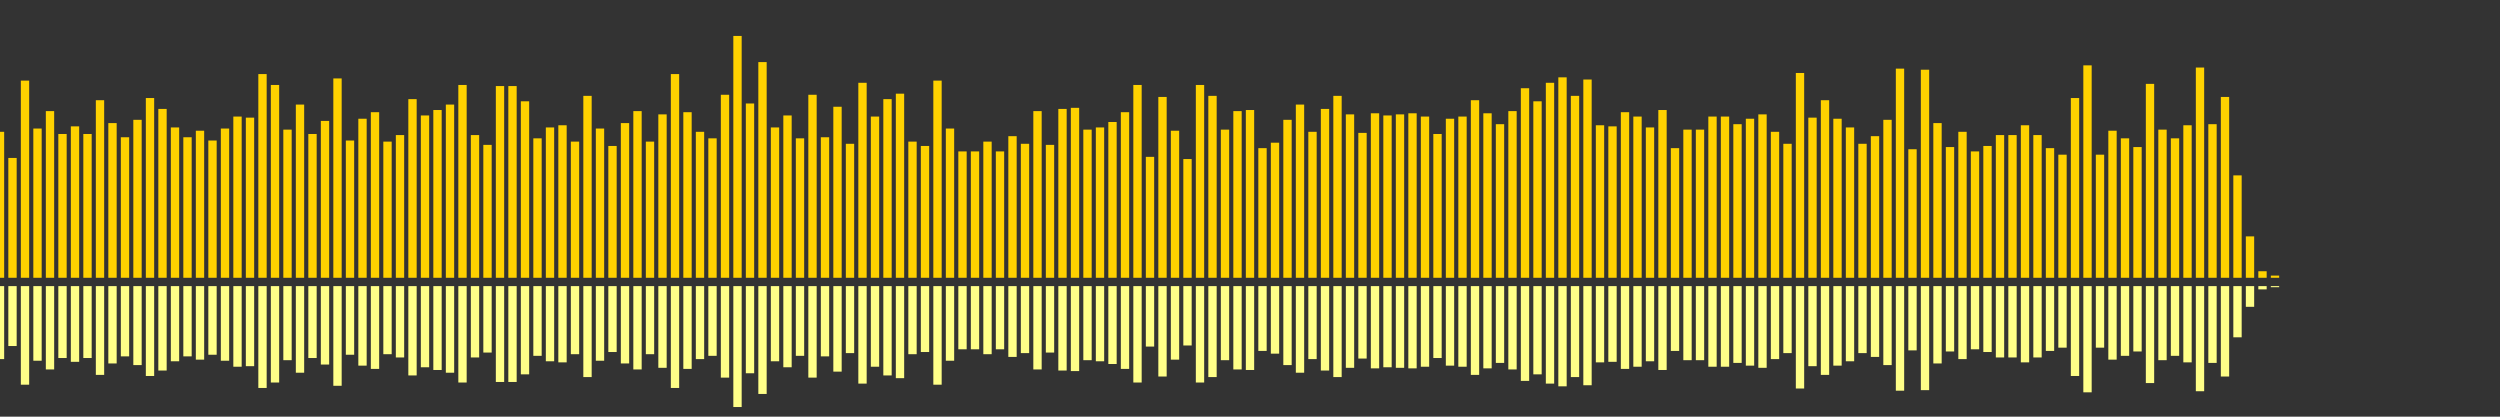 <?xml version="1.0" encoding="UTF-8"?>
<svg version="1.1" width="600" height="100" xmlns="http://www.w3.org/2000/svg">
  <rect width="100%" height="100%" fill="#333333" stroke="none"/>
  <line x1="0" y1="66.667" x2="0" y2="31.634" stroke="#ffd200" stroke-width="2"/>
  <line x1="0" y1="68.667" x2="0" y2="86.183" stroke="#ff8" stroke-width="2"/>
  <line x1="3" y1="66.667" x2="3" y2="37.908" stroke="#ffd200" stroke-width="2"/>
  <line x1="3" y1="68.667" x2="3" y2="83.046" stroke="#ff8" stroke-width="2"/>
  <line x1="6" y1="66.667" x2="6" y2="19.346" stroke="#ffd200" stroke-width="2"/>
  <line x1="6" y1="68.667" x2="6" y2="92.327" stroke="#ff8" stroke-width="2"/>
  <line x1="9" y1="66.667" x2="9" y2="30.85" stroke="#ffd200" stroke-width="2"/>
  <line x1="9" y1="68.667" x2="9" y2="86.575" stroke="#ff8" stroke-width="2"/>
  <line x1="12" y1="66.667" x2="12" y2="26.667" stroke="#ffd200" stroke-width="2"/>
  <line x1="12" y1="68.667" x2="12" y2="88.667" stroke="#ff8" stroke-width="2"/>
  <line x1="15" y1="66.667" x2="15" y2="32.157" stroke="#ffd200" stroke-width="2"/>
  <line x1="15" y1="68.667" x2="15" y2="85.922" stroke="#ff8" stroke-width="2"/>
  <line x1="18" y1="66.667" x2="18" y2="30.327" stroke="#ffd200" stroke-width="2"/>
  <line x1="18" y1="68.667" x2="18" y2="86.837" stroke="#ff8" stroke-width="2"/>
  <line x1="21" y1="66.667" x2="21" y2="32.157" stroke="#ffd200" stroke-width="2"/>
  <line x1="21" y1="68.667" x2="21" y2="85.922" stroke="#ff8" stroke-width="2"/>
  <line x1="24" y1="66.667" x2="24" y2="24.052" stroke="#ffd200" stroke-width="2"/>
  <line x1="24" y1="68.667" x2="24" y2="89.974" stroke="#ff8" stroke-width="2"/>
  <line x1="27" y1="66.667" x2="27" y2="29.542" stroke="#ffd200" stroke-width="2"/>
  <line x1="27" y1="68.667" x2="27" y2="87.229" stroke="#ff8" stroke-width="2"/>
  <line x1="30" y1="66.667" x2="30" y2="32.941" stroke="#ffd200" stroke-width="2"/>
  <line x1="30" y1="68.667" x2="30" y2="85.529" stroke="#ff8" stroke-width="2"/>
  <line x1="33" y1="66.667" x2="33" y2="28.758" stroke="#ffd200" stroke-width="2"/>
  <line x1="33" y1="68.667" x2="33" y2="87.621" stroke="#ff8" stroke-width="2"/>
  <line x1="36" y1="66.667" x2="36" y2="23.529" stroke="#ffd200" stroke-width="2"/>
  <line x1="36" y1="68.667" x2="36" y2="90.235" stroke="#ff8" stroke-width="2"/>
  <line x1="39" y1="66.667" x2="39" y2="26.144" stroke="#ffd200" stroke-width="2"/>
  <line x1="39" y1="68.667" x2="39" y2="88.928" stroke="#ff8" stroke-width="2"/>
  <line x1="42" y1="66.667" x2="42" y2="30.588" stroke="#ffd200" stroke-width="2"/>
  <line x1="42" y1="68.667" x2="42" y2="86.706" stroke="#ff8" stroke-width="2"/>
  <line x1="45" y1="66.667" x2="45" y2="32.941" stroke="#ffd200" stroke-width="2"/>
  <line x1="45" y1="68.667" x2="45" y2="85.529" stroke="#ff8" stroke-width="2"/>
  <line x1="48" y1="66.667" x2="48" y2="31.373" stroke="#ffd200" stroke-width="2"/>
  <line x1="48" y1="68.667" x2="48" y2="86.314" stroke="#ff8" stroke-width="2"/>
  <line x1="51" y1="66.667" x2="51" y2="33.725" stroke="#ffd200" stroke-width="2"/>
  <line x1="51" y1="68.667" x2="51" y2="85.137" stroke="#ff8" stroke-width="2"/>
  <line x1="54" y1="66.667" x2="54" y2="30.85" stroke="#ffd200" stroke-width="2"/>
  <line x1="54" y1="68.667" x2="54" y2="86.575" stroke="#ff8" stroke-width="2"/>
  <line x1="57" y1="66.667" x2="57" y2="27.974" stroke="#ffd200" stroke-width="2"/>
  <line x1="57" y1="68.667" x2="57" y2="88.013" stroke="#ff8" stroke-width="2"/>
  <line x1="60" y1="66.667" x2="60" y2="28.235" stroke="#ffd200" stroke-width="2"/>
  <line x1="60" y1="68.667" x2="60" y2="87.882" stroke="#ff8" stroke-width="2"/>
  <line x1="63" y1="66.667" x2="63" y2="17.778" stroke="#ffd200" stroke-width="2"/>
  <line x1="63" y1="68.667" x2="63" y2="93.111" stroke="#ff8" stroke-width="2"/>
  <line x1="66" y1="66.667" x2="66" y2="20.392" stroke="#ffd200" stroke-width="2"/>
  <line x1="66" y1="68.667" x2="66" y2="91.804" stroke="#ff8" stroke-width="2"/>
  <line x1="69" y1="66.667" x2="69" y2="31.111" stroke="#ffd200" stroke-width="2"/>
  <line x1="69" y1="68.667" x2="69" y2="86.444" stroke="#ff8" stroke-width="2"/>
  <line x1="72" y1="66.667" x2="72" y2="25.098" stroke="#ffd200" stroke-width="2"/>
  <line x1="72" y1="68.667" x2="72" y2="89.451" stroke="#ff8" stroke-width="2"/>
  <line x1="75" y1="66.667" x2="75" y2="32.157" stroke="#ffd200" stroke-width="2"/>
  <line x1="75" y1="68.667" x2="75" y2="85.922" stroke="#ff8" stroke-width="2"/>
  <line x1="78" y1="66.667" x2="78" y2="29.02" stroke="#ffd200" stroke-width="2"/>
  <line x1="78" y1="68.667" x2="78" y2="87.49" stroke="#ff8" stroke-width="2"/>
  <line x1="81" y1="66.667" x2="81" y2="18.824" stroke="#ffd200" stroke-width="2"/>
  <line x1="81" y1="68.667" x2="81" y2="92.588" stroke="#ff8" stroke-width="2"/>
  <line x1="84" y1="66.667" x2="84" y2="33.725" stroke="#ffd200" stroke-width="2"/>
  <line x1="84" y1="68.667" x2="84" y2="85.137" stroke="#ff8" stroke-width="2"/>
  <line x1="87" y1="66.667" x2="87" y2="28.497" stroke="#ffd200" stroke-width="2"/>
  <line x1="87" y1="68.667" x2="87" y2="87.752" stroke="#ff8" stroke-width="2"/>
  <line x1="90" y1="66.667" x2="90" y2="26.928" stroke="#ffd200" stroke-width="2"/>
  <line x1="90" y1="68.667" x2="90" y2="88.536" stroke="#ff8" stroke-width="2"/>
  <line x1="93" y1="66.667" x2="93" y2="33.987" stroke="#ffd200" stroke-width="2"/>
  <line x1="93" y1="68.667" x2="93" y2="85.007" stroke="#ff8" stroke-width="2"/>
  <line x1="96" y1="66.667" x2="96" y2="32.418" stroke="#ffd200" stroke-width="2"/>
  <line x1="96" y1="68.667" x2="96" y2="85.791" stroke="#ff8" stroke-width="2"/>
  <line x1="99" y1="66.667" x2="99" y2="23.791" stroke="#ffd200" stroke-width="2"/>
  <line x1="99" y1="68.667" x2="99" y2="90.105" stroke="#ff8" stroke-width="2"/>
  <line x1="102" y1="66.667" x2="102" y2="27.712" stroke="#ffd200" stroke-width="2"/>
  <line x1="102" y1="68.667" x2="102" y2="88.144" stroke="#ff8" stroke-width="2"/>
  <line x1="105" y1="66.667" x2="105" y2="26.405" stroke="#ffd200" stroke-width="2"/>
  <line x1="105" y1="68.667" x2="105" y2="88.797" stroke="#ff8" stroke-width="2"/>
  <line x1="108" y1="66.667" x2="108" y2="25.098" stroke="#ffd200" stroke-width="2"/>
  <line x1="108" y1="68.667" x2="108" y2="89.451" stroke="#ff8" stroke-width="2"/>
  <line x1="111" y1="66.667" x2="111" y2="20.392" stroke="#ffd200" stroke-width="2"/>
  <line x1="111" y1="68.667" x2="111" y2="91.804" stroke="#ff8" stroke-width="2"/>
  <line x1="114" y1="66.667" x2="114" y2="32.418" stroke="#ffd200" stroke-width="2"/>
  <line x1="114" y1="68.667" x2="114" y2="85.791" stroke="#ff8" stroke-width="2"/>
  <line x1="117" y1="66.667" x2="117" y2="34.771" stroke="#ffd200" stroke-width="2"/>
  <line x1="117" y1="68.667" x2="117" y2="84.614" stroke="#ff8" stroke-width="2"/>
  <line x1="120" y1="66.667" x2="120" y2="20.654" stroke="#ffd200" stroke-width="2"/>
  <line x1="120" y1="68.667" x2="120" y2="91.673" stroke="#ff8" stroke-width="2"/>
  <line x1="123" y1="66.667" x2="123" y2="20.654" stroke="#ffd200" stroke-width="2"/>
  <line x1="123" y1="68.667" x2="123" y2="91.673" stroke="#ff8" stroke-width="2"/>
  <line x1="126" y1="66.667" x2="126" y2="24.314" stroke="#ffd200" stroke-width="2"/>
  <line x1="126" y1="68.667" x2="126" y2="89.843" stroke="#ff8" stroke-width="2"/>
  <line x1="129" y1="66.667" x2="129" y2="33.203" stroke="#ffd200" stroke-width="2"/>
  <line x1="129" y1="68.667" x2="129" y2="85.399" stroke="#ff8" stroke-width="2"/>
  <line x1="132" y1="66.667" x2="132" y2="30.588" stroke="#ffd200" stroke-width="2"/>
  <line x1="132" y1="68.667" x2="132" y2="86.706" stroke="#ff8" stroke-width="2"/>
  <line x1="135" y1="66.667" x2="135" y2="30.065" stroke="#ffd200" stroke-width="2"/>
  <line x1="135" y1="68.667" x2="135" y2="86.967" stroke="#ff8" stroke-width="2"/>
  <line x1="138" y1="66.667" x2="138" y2="33.987" stroke="#ffd200" stroke-width="2"/>
  <line x1="138" y1="68.667" x2="138" y2="85.007" stroke="#ff8" stroke-width="2"/>
  <line x1="141" y1="66.667" x2="141" y2="23.007" stroke="#ffd200" stroke-width="2"/>
  <line x1="141" y1="68.667" x2="141" y2="90.497" stroke="#ff8" stroke-width="2"/>
  <line x1="144" y1="66.667" x2="144" y2="30.85" stroke="#ffd200" stroke-width="2"/>
  <line x1="144" y1="68.667" x2="144" y2="86.575" stroke="#ff8" stroke-width="2"/>
  <line x1="147" y1="66.667" x2="147" y2="35.033" stroke="#ffd200" stroke-width="2"/>
  <line x1="147" y1="68.667" x2="147" y2="84.484" stroke="#ff8" stroke-width="2"/>
  <line x1="150" y1="66.667" x2="150" y2="29.542" stroke="#ffd200" stroke-width="2"/>
  <line x1="150" y1="68.667" x2="150" y2="87.229" stroke="#ff8" stroke-width="2"/>
  <line x1="153" y1="66.667" x2="153" y2="26.667" stroke="#ffd200" stroke-width="2"/>
  <line x1="153" y1="68.667" x2="153" y2="88.667" stroke="#ff8" stroke-width="2"/>
  <line x1="156" y1="66.667" x2="156" y2="33.987" stroke="#ffd200" stroke-width="2"/>
  <line x1="156" y1="68.667" x2="156" y2="85.007" stroke="#ff8" stroke-width="2"/>
  <line x1="159" y1="66.667" x2="159" y2="27.451" stroke="#ffd200" stroke-width="2"/>
  <line x1="159" y1="68.667" x2="159" y2="88.275" stroke="#ff8" stroke-width="2"/>
  <line x1="162" y1="66.667" x2="162" y2="17.778" stroke="#ffd200" stroke-width="2"/>
  <line x1="162" y1="68.667" x2="162" y2="93.111" stroke="#ff8" stroke-width="2"/>
  <line x1="165" y1="66.667" x2="165" y2="26.928" stroke="#ffd200" stroke-width="2"/>
  <line x1="165" y1="68.667" x2="165" y2="88.536" stroke="#ff8" stroke-width="2"/>
  <line x1="168" y1="66.667" x2="168" y2="31.634" stroke="#ffd200" stroke-width="2"/>
  <line x1="168" y1="68.667" x2="168" y2="86.183" stroke="#ff8" stroke-width="2"/>
  <line x1="171" y1="66.667" x2="171" y2="33.203" stroke="#ffd200" stroke-width="2"/>
  <line x1="171" y1="68.667" x2="171" y2="85.399" stroke="#ff8" stroke-width="2"/>
  <line x1="174" y1="66.667" x2="174" y2="22.745" stroke="#ffd200" stroke-width="2"/>
  <line x1="174" y1="68.667" x2="174" y2="90.627" stroke="#ff8" stroke-width="2"/>
  <line x1="177" y1="66.667" x2="177" y2="8.627" stroke="#ffd200" stroke-width="2"/>
  <line x1="177" y1="68.667" x2="177" y2="97.686" stroke="#ff8" stroke-width="2"/>
  <line x1="180" y1="66.667" x2="180" y2="24.837" stroke="#ffd200" stroke-width="2"/>
  <line x1="180" y1="68.667" x2="180" y2="89.582" stroke="#ff8" stroke-width="2"/>
  <line x1="183" y1="66.667" x2="183" y2="14.902" stroke="#ffd200" stroke-width="2"/>
  <line x1="183" y1="68.667" x2="183" y2="94.549" stroke="#ff8" stroke-width="2"/>
  <line x1="186" y1="66.667" x2="186" y2="30.588" stroke="#ffd200" stroke-width="2"/>
  <line x1="186" y1="68.667" x2="186" y2="86.706" stroke="#ff8" stroke-width="2"/>
  <line x1="189" y1="66.667" x2="189" y2="27.712" stroke="#ffd200" stroke-width="2"/>
  <line x1="189" y1="68.667" x2="189" y2="88.144" stroke="#ff8" stroke-width="2"/>
  <line x1="192" y1="66.667" x2="192" y2="33.203" stroke="#ffd200" stroke-width="2"/>
  <line x1="192" y1="68.667" x2="192" y2="85.399" stroke="#ff8" stroke-width="2"/>
  <line x1="195" y1="66.667" x2="195" y2="22.745" stroke="#ffd200" stroke-width="2"/>
  <line x1="195" y1="68.667" x2="195" y2="90.627" stroke="#ff8" stroke-width="2"/>
  <line x1="198" y1="66.667" x2="198" y2="32.941" stroke="#ffd200" stroke-width="2"/>
  <line x1="198" y1="68.667" x2="198" y2="85.529" stroke="#ff8" stroke-width="2"/>
  <line x1="201" y1="66.667" x2="201" y2="25.621" stroke="#ffd200" stroke-width="2"/>
  <line x1="201" y1="68.667" x2="201" y2="89.19" stroke="#ff8" stroke-width="2"/>
  <line x1="204" y1="66.667" x2="204" y2="34.51" stroke="#ffd200" stroke-width="2"/>
  <line x1="204" y1="68.667" x2="204" y2="84.745" stroke="#ff8" stroke-width="2"/>
  <line x1="207" y1="66.667" x2="207" y2="19.869" stroke="#ffd200" stroke-width="2"/>
  <line x1="207" y1="68.667" x2="207" y2="92.065" stroke="#ff8" stroke-width="2"/>
  <line x1="210" y1="66.667" x2="210" y2="27.974" stroke="#ffd200" stroke-width="2"/>
  <line x1="210" y1="68.667" x2="210" y2="88.013" stroke="#ff8" stroke-width="2"/>
  <line x1="213" y1="66.667" x2="213" y2="23.791" stroke="#ffd200" stroke-width="2"/>
  <line x1="213" y1="68.667" x2="213" y2="90.105" stroke="#ff8" stroke-width="2"/>
  <line x1="216" y1="66.667" x2="216" y2="22.484" stroke="#ffd200" stroke-width="2"/>
  <line x1="216" y1="68.667" x2="216" y2="90.758" stroke="#ff8" stroke-width="2"/>
  <line x1="219" y1="66.667" x2="219" y2="33.987" stroke="#ffd200" stroke-width="2"/>
  <line x1="219" y1="68.667" x2="219" y2="85.007" stroke="#ff8" stroke-width="2"/>
  <line x1="222" y1="66.667" x2="222" y2="35.033" stroke="#ffd200" stroke-width="2"/>
  <line x1="222" y1="68.667" x2="222" y2="84.484" stroke="#ff8" stroke-width="2"/>
  <line x1="225" y1="66.667" x2="225" y2="19.346" stroke="#ffd200" stroke-width="2"/>
  <line x1="225" y1="68.667" x2="225" y2="92.327" stroke="#ff8" stroke-width="2"/>
  <line x1="228" y1="66.667" x2="228" y2="30.85" stroke="#ffd200" stroke-width="2"/>
  <line x1="228" y1="68.667" x2="228" y2="86.575" stroke="#ff8" stroke-width="2"/>
  <line x1="231" y1="66.667" x2="231" y2="36.34" stroke="#ffd200" stroke-width="2"/>
  <line x1="231" y1="68.667" x2="231" y2="83.83" stroke="#ff8" stroke-width="2"/>
  <line x1="234" y1="66.667" x2="234" y2="36.34" stroke="#ffd200" stroke-width="2"/>
  <line x1="234" y1="68.667" x2="234" y2="83.83" stroke="#ff8" stroke-width="2"/>
  <line x1="237" y1="66.667" x2="237" y2="33.987" stroke="#ffd200" stroke-width="2"/>
  <line x1="237" y1="68.667" x2="237" y2="85.007" stroke="#ff8" stroke-width="2"/>
  <line x1="240" y1="66.667" x2="240" y2="36.34" stroke="#ffd200" stroke-width="2"/>
  <line x1="240" y1="68.667" x2="240" y2="83.83" stroke="#ff8" stroke-width="2"/>
  <line x1="243" y1="66.667" x2="243" y2="32.68" stroke="#ffd200" stroke-width="2"/>
  <line x1="243" y1="68.667" x2="243" y2="85.66" stroke="#ff8" stroke-width="2"/>
  <line x1="246" y1="66.667" x2="246" y2="34.51" stroke="#ffd200" stroke-width="2"/>
  <line x1="246" y1="68.667" x2="246" y2="84.745" stroke="#ff8" stroke-width="2"/>
  <line x1="249" y1="66.667" x2="249" y2="26.667" stroke="#ffd200" stroke-width="2"/>
  <line x1="249" y1="68.667" x2="249" y2="88.667" stroke="#ff8" stroke-width="2"/>
  <line x1="252" y1="66.667" x2="252" y2="34.771" stroke="#ffd200" stroke-width="2"/>
  <line x1="252" y1="68.667" x2="252" y2="84.614" stroke="#ff8" stroke-width="2"/>
  <line x1="255" y1="66.667" x2="255" y2="26.144" stroke="#ffd200" stroke-width="2"/>
  <line x1="255" y1="68.667" x2="255" y2="88.928" stroke="#ff8" stroke-width="2"/>
  <line x1="258" y1="66.667" x2="258" y2="25.882" stroke="#ffd200" stroke-width="2"/>
  <line x1="258" y1="68.667" x2="258" y2="89.059" stroke="#ff8" stroke-width="2"/>
  <line x1="261" y1="66.667" x2="261" y2="31.111" stroke="#ffd200" stroke-width="2"/>
  <line x1="261" y1="68.667" x2="261" y2="86.444" stroke="#ff8" stroke-width="2"/>
  <line x1="264" y1="66.667" x2="264" y2="30.588" stroke="#ffd200" stroke-width="2"/>
  <line x1="264" y1="68.667" x2="264" y2="86.706" stroke="#ff8" stroke-width="2"/>
  <line x1="267" y1="66.667" x2="267" y2="29.281" stroke="#ffd200" stroke-width="2"/>
  <line x1="267" y1="68.667" x2="267" y2="87.359" stroke="#ff8" stroke-width="2"/>
  <line x1="270" y1="66.667" x2="270" y2="26.928" stroke="#ffd200" stroke-width="2"/>
  <line x1="270" y1="68.667" x2="270" y2="88.536" stroke="#ff8" stroke-width="2"/>
  <line x1="273" y1="66.667" x2="273" y2="20.392" stroke="#ffd200" stroke-width="2"/>
  <line x1="273" y1="68.667" x2="273" y2="91.804" stroke="#ff8" stroke-width="2"/>
  <line x1="276" y1="66.667" x2="276" y2="37.647" stroke="#ffd200" stroke-width="2"/>
  <line x1="276" y1="68.667" x2="276" y2="83.176" stroke="#ff8" stroke-width="2"/>
  <line x1="279" y1="66.667" x2="279" y2="23.268" stroke="#ffd200" stroke-width="2"/>
  <line x1="279" y1="68.667" x2="279" y2="90.366" stroke="#ff8" stroke-width="2"/>
  <line x1="282" y1="66.667" x2="282" y2="31.373" stroke="#ffd200" stroke-width="2"/>
  <line x1="282" y1="68.667" x2="282" y2="86.314" stroke="#ff8" stroke-width="2"/>
  <line x1="285" y1="66.667" x2="285" y2="38.17" stroke="#ffd200" stroke-width="2"/>
  <line x1="285" y1="68.667" x2="285" y2="82.915" stroke="#ff8" stroke-width="2"/>
  <line x1="288" y1="66.667" x2="288" y2="20.392" stroke="#ffd200" stroke-width="2"/>
  <line x1="288" y1="68.667" x2="288" y2="91.804" stroke="#ff8" stroke-width="2"/>
  <line x1="291" y1="66.667" x2="291" y2="23.007" stroke="#ffd200" stroke-width="2"/>
  <line x1="291" y1="68.667" x2="291" y2="90.497" stroke="#ff8" stroke-width="2"/>
  <line x1="294" y1="66.667" x2="294" y2="31.111" stroke="#ffd200" stroke-width="2"/>
  <line x1="294" y1="68.667" x2="294" y2="86.444" stroke="#ff8" stroke-width="2"/>
  <line x1="297" y1="66.667" x2="297" y2="26.667" stroke="#ffd200" stroke-width="2"/>
  <line x1="297" y1="68.667" x2="297" y2="88.667" stroke="#ff8" stroke-width="2"/>
  <line x1="300" y1="66.667" x2="300" y2="26.405" stroke="#ffd200" stroke-width="2"/>
  <line x1="300" y1="68.667" x2="300" y2="88.797" stroke="#ff8" stroke-width="2"/>
  <line x1="303" y1="66.667" x2="303" y2="35.556" stroke="#ffd200" stroke-width="2"/>
  <line x1="303" y1="68.667" x2="303" y2="84.222" stroke="#ff8" stroke-width="2"/>
  <line x1="306" y1="66.667" x2="306" y2="34.248" stroke="#ffd200" stroke-width="2"/>
  <line x1="306" y1="68.667" x2="306" y2="84.876" stroke="#ff8" stroke-width="2"/>
  <line x1="309" y1="66.667" x2="309" y2="28.758" stroke="#ffd200" stroke-width="2"/>
  <line x1="309" y1="68.667" x2="309" y2="87.621" stroke="#ff8" stroke-width="2"/>
  <line x1="312" y1="66.667" x2="312" y2="25.098" stroke="#ffd200" stroke-width="2"/>
  <line x1="312" y1="68.667" x2="312" y2="89.451" stroke="#ff8" stroke-width="2"/>
  <line x1="315" y1="66.667" x2="315" y2="31.634" stroke="#ffd200" stroke-width="2"/>
  <line x1="315" y1="68.667" x2="315" y2="86.183" stroke="#ff8" stroke-width="2"/>
  <line x1="318" y1="66.667" x2="318" y2="26.144" stroke="#ffd200" stroke-width="2"/>
  <line x1="318" y1="68.667" x2="318" y2="88.928" stroke="#ff8" stroke-width="2"/>
  <line x1="321" y1="66.667" x2="321" y2="23.007" stroke="#ffd200" stroke-width="2"/>
  <line x1="321" y1="68.667" x2="321" y2="90.497" stroke="#ff8" stroke-width="2"/>
  <line x1="324" y1="66.667" x2="324" y2="27.451" stroke="#ffd200" stroke-width="2"/>
  <line x1="324" y1="68.667" x2="324" y2="88.275" stroke="#ff8" stroke-width="2"/>
  <line x1="327" y1="66.667" x2="327" y2="31.895" stroke="#ffd200" stroke-width="2"/>
  <line x1="327" y1="68.667" x2="327" y2="86.052" stroke="#ff8" stroke-width="2"/>
  <line x1="330" y1="66.667" x2="330" y2="27.19" stroke="#ffd200" stroke-width="2"/>
  <line x1="330" y1="68.667" x2="330" y2="88.405" stroke="#ff8" stroke-width="2"/>
  <line x1="333" y1="66.667" x2="333" y2="27.712" stroke="#ffd200" stroke-width="2"/>
  <line x1="333" y1="68.667" x2="333" y2="88.144" stroke="#ff8" stroke-width="2"/>
  <line x1="336" y1="66.667" x2="336" y2="27.451" stroke="#ffd200" stroke-width="2"/>
  <line x1="336" y1="68.667" x2="336" y2="88.275" stroke="#ff8" stroke-width="2"/>
  <line x1="339" y1="66.667" x2="339" y2="27.19" stroke="#ffd200" stroke-width="2"/>
  <line x1="339" y1="68.667" x2="339" y2="88.405" stroke="#ff8" stroke-width="2"/>
  <line x1="342" y1="66.667" x2="342" y2="27.974" stroke="#ffd200" stroke-width="2"/>
  <line x1="342" y1="68.667" x2="342" y2="88.013" stroke="#ff8" stroke-width="2"/>
  <line x1="345" y1="66.667" x2="345" y2="32.157" stroke="#ffd200" stroke-width="2"/>
  <line x1="345" y1="68.667" x2="345" y2="85.922" stroke="#ff8" stroke-width="2"/>
  <line x1="348" y1="66.667" x2="348" y2="28.497" stroke="#ffd200" stroke-width="2"/>
  <line x1="348" y1="68.667" x2="348" y2="87.752" stroke="#ff8" stroke-width="2"/>
  <line x1="351" y1="66.667" x2="351" y2="27.974" stroke="#ffd200" stroke-width="2"/>
  <line x1="351" y1="68.667" x2="351" y2="88.013" stroke="#ff8" stroke-width="2"/>
  <line x1="354" y1="66.667" x2="354" y2="24.052" stroke="#ffd200" stroke-width="2"/>
  <line x1="354" y1="68.667" x2="354" y2="89.974" stroke="#ff8" stroke-width="2"/>
  <line x1="357" y1="66.667" x2="357" y2="27.19" stroke="#ffd200" stroke-width="2"/>
  <line x1="357" y1="68.667" x2="357" y2="88.405" stroke="#ff8" stroke-width="2"/>
  <line x1="360" y1="66.667" x2="360" y2="29.804" stroke="#ffd200" stroke-width="2"/>
  <line x1="360" y1="68.667" x2="360" y2="87.098" stroke="#ff8" stroke-width="2"/>
  <line x1="363" y1="66.667" x2="363" y2="26.667" stroke="#ffd200" stroke-width="2"/>
  <line x1="363" y1="68.667" x2="363" y2="88.667" stroke="#ff8" stroke-width="2"/>
  <line x1="366" y1="66.667" x2="366" y2="21.176" stroke="#ffd200" stroke-width="2"/>
  <line x1="366" y1="68.667" x2="366" y2="91.412" stroke="#ff8" stroke-width="2"/>
  <line x1="369" y1="66.667" x2="369" y2="24.314" stroke="#ffd200" stroke-width="2"/>
  <line x1="369" y1="68.667" x2="369" y2="89.843" stroke="#ff8" stroke-width="2"/>
  <line x1="372" y1="66.667" x2="372" y2="19.869" stroke="#ffd200" stroke-width="2"/>
  <line x1="372" y1="68.667" x2="372" y2="92.065" stroke="#ff8" stroke-width="2"/>
  <line x1="375" y1="66.667" x2="375" y2="18.562" stroke="#ffd200" stroke-width="2"/>
  <line x1="375" y1="68.667" x2="375" y2="92.719" stroke="#ff8" stroke-width="2"/>
  <line x1="378" y1="66.667" x2="378" y2="23.007" stroke="#ffd200" stroke-width="2"/>
  <line x1="378" y1="68.667" x2="378" y2="90.497" stroke="#ff8" stroke-width="2"/>
  <line x1="381" y1="66.667" x2="381" y2="19.085" stroke="#ffd200" stroke-width="2"/>
  <line x1="381" y1="68.667" x2="381" y2="92.458" stroke="#ff8" stroke-width="2"/>
  <line x1="384" y1="66.667" x2="384" y2="30.065" stroke="#ffd200" stroke-width="2"/>
  <line x1="384" y1="68.667" x2="384" y2="86.967" stroke="#ff8" stroke-width="2"/>
  <line x1="387" y1="66.667" x2="387" y2="30.327" stroke="#ffd200" stroke-width="2"/>
  <line x1="387" y1="68.667" x2="387" y2="86.837" stroke="#ff8" stroke-width="2"/>
  <line x1="390" y1="66.667" x2="390" y2="26.928" stroke="#ffd200" stroke-width="2"/>
  <line x1="390" y1="68.667" x2="390" y2="88.536" stroke="#ff8" stroke-width="2"/>
  <line x1="393" y1="66.667" x2="393" y2="27.974" stroke="#ffd200" stroke-width="2"/>
  <line x1="393" y1="68.667" x2="393" y2="88.013" stroke="#ff8" stroke-width="2"/>
  <line x1="396" y1="66.667" x2="396" y2="30.588" stroke="#ffd200" stroke-width="2"/>
  <line x1="396" y1="68.667" x2="396" y2="86.706" stroke="#ff8" stroke-width="2"/>
  <line x1="399" y1="66.667" x2="399" y2="26.405" stroke="#ffd200" stroke-width="2"/>
  <line x1="399" y1="68.667" x2="399" y2="88.797" stroke="#ff8" stroke-width="2"/>
  <line x1="402" y1="66.667" x2="402" y2="35.556" stroke="#ffd200" stroke-width="2"/>
  <line x1="402" y1="68.667" x2="402" y2="84.222" stroke="#ff8" stroke-width="2"/>
  <line x1="405" y1="66.667" x2="405" y2="31.111" stroke="#ffd200" stroke-width="2"/>
  <line x1="405" y1="68.667" x2="405" y2="86.444" stroke="#ff8" stroke-width="2"/>
  <line x1="408" y1="66.667" x2="408" y2="31.111" stroke="#ffd200" stroke-width="2"/>
  <line x1="408" y1="68.667" x2="408" y2="86.444" stroke="#ff8" stroke-width="2"/>
  <line x1="411" y1="66.667" x2="411" y2="27.974" stroke="#ffd200" stroke-width="2"/>
  <line x1="411" y1="68.667" x2="411" y2="88.013" stroke="#ff8" stroke-width="2"/>
  <line x1="414" y1="66.667" x2="414" y2="27.974" stroke="#ffd200" stroke-width="2"/>
  <line x1="414" y1="68.667" x2="414" y2="88.013" stroke="#ff8" stroke-width="2"/>
  <line x1="417" y1="66.667" x2="417" y2="29.804" stroke="#ffd200" stroke-width="2"/>
  <line x1="417" y1="68.667" x2="417" y2="87.098" stroke="#ff8" stroke-width="2"/>
  <line x1="420" y1="66.667" x2="420" y2="28.497" stroke="#ffd200" stroke-width="2"/>
  <line x1="420" y1="68.667" x2="420" y2="87.752" stroke="#ff8" stroke-width="2"/>
  <line x1="423" y1="66.667" x2="423" y2="27.451" stroke="#ffd200" stroke-width="2"/>
  <line x1="423" y1="68.667" x2="423" y2="88.275" stroke="#ff8" stroke-width="2"/>
  <line x1="426" y1="66.667" x2="426" y2="31.634" stroke="#ffd200" stroke-width="2"/>
  <line x1="426" y1="68.667" x2="426" y2="86.183" stroke="#ff8" stroke-width="2"/>
  <line x1="429" y1="66.667" x2="429" y2="34.51" stroke="#ffd200" stroke-width="2"/>
  <line x1="429" y1="68.667" x2="429" y2="84.745" stroke="#ff8" stroke-width="2"/>
  <line x1="432" y1="66.667" x2="432" y2="17.516" stroke="#ffd200" stroke-width="2"/>
  <line x1="432" y1="68.667" x2="432" y2="93.242" stroke="#ff8" stroke-width="2"/>
  <line x1="435" y1="66.667" x2="435" y2="28.235" stroke="#ffd200" stroke-width="2"/>
  <line x1="435" y1="68.667" x2="435" y2="87.882" stroke="#ff8" stroke-width="2"/>
  <line x1="438" y1="66.667" x2="438" y2="24.052" stroke="#ffd200" stroke-width="2"/>
  <line x1="438" y1="68.667" x2="438" y2="89.974" stroke="#ff8" stroke-width="2"/>
  <line x1="441" y1="66.667" x2="441" y2="28.497" stroke="#ffd200" stroke-width="2"/>
  <line x1="441" y1="68.667" x2="441" y2="87.752" stroke="#ff8" stroke-width="2"/>
  <line x1="444" y1="66.667" x2="444" y2="30.588" stroke="#ffd200" stroke-width="2"/>
  <line x1="444" y1="68.667" x2="444" y2="86.706" stroke="#ff8" stroke-width="2"/>
  <line x1="447" y1="66.667" x2="447" y2="34.51" stroke="#ffd200" stroke-width="2"/>
  <line x1="447" y1="68.667" x2="447" y2="84.745" stroke="#ff8" stroke-width="2"/>
  <line x1="450" y1="66.667" x2="450" y2="32.68" stroke="#ffd200" stroke-width="2"/>
  <line x1="450" y1="68.667" x2="450" y2="85.66" stroke="#ff8" stroke-width="2"/>
  <line x1="453" y1="66.667" x2="453" y2="28.758" stroke="#ffd200" stroke-width="2"/>
  <line x1="453" y1="68.667" x2="453" y2="87.621" stroke="#ff8" stroke-width="2"/>
  <line x1="456" y1="66.667" x2="456" y2="16.471" stroke="#ffd200" stroke-width="2"/>
  <line x1="456" y1="68.667" x2="456" y2="93.765" stroke="#ff8" stroke-width="2"/>
  <line x1="459" y1="66.667" x2="459" y2="35.817" stroke="#ffd200" stroke-width="2"/>
  <line x1="459" y1="68.667" x2="459" y2="84.092" stroke="#ff8" stroke-width="2"/>
  <line x1="462" y1="66.667" x2="462" y2="16.732" stroke="#ffd200" stroke-width="2"/>
  <line x1="462" y1="68.667" x2="462" y2="93.634" stroke="#ff8" stroke-width="2"/>
  <line x1="465" y1="66.667" x2="465" y2="29.542" stroke="#ffd200" stroke-width="2"/>
  <line x1="465" y1="68.667" x2="465" y2="87.229" stroke="#ff8" stroke-width="2"/>
  <line x1="468" y1="66.667" x2="468" y2="35.294" stroke="#ffd200" stroke-width="2"/>
  <line x1="468" y1="68.667" x2="468" y2="84.353" stroke="#ff8" stroke-width="2"/>
  <line x1="471" y1="66.667" x2="471" y2="31.634" stroke="#ffd200" stroke-width="2"/>
  <line x1="471" y1="68.667" x2="471" y2="86.183" stroke="#ff8" stroke-width="2"/>
  <line x1="474" y1="66.667" x2="474" y2="36.34" stroke="#ffd200" stroke-width="2"/>
  <line x1="474" y1="68.667" x2="474" y2="83.83" stroke="#ff8" stroke-width="2"/>
  <line x1="477" y1="66.667" x2="477" y2="35.033" stroke="#ffd200" stroke-width="2"/>
  <line x1="477" y1="68.667" x2="477" y2="84.484" stroke="#ff8" stroke-width="2"/>
  <line x1="480" y1="66.667" x2="480" y2="32.418" stroke="#ffd200" stroke-width="2"/>
  <line x1="480" y1="68.667" x2="480" y2="85.791" stroke="#ff8" stroke-width="2"/>
  <line x1="483" y1="66.667" x2="483" y2="32.418" stroke="#ffd200" stroke-width="2"/>
  <line x1="483" y1="68.667" x2="483" y2="85.791" stroke="#ff8" stroke-width="2"/>
  <line x1="486" y1="66.667" x2="486" y2="30.065" stroke="#ffd200" stroke-width="2"/>
  <line x1="486" y1="68.667" x2="486" y2="86.967" stroke="#ff8" stroke-width="2"/>
  <line x1="489" y1="66.667" x2="489" y2="32.418" stroke="#ffd200" stroke-width="2"/>
  <line x1="489" y1="68.667" x2="489" y2="85.791" stroke="#ff8" stroke-width="2"/>
  <line x1="492" y1="66.667" x2="492" y2="35.556" stroke="#ffd200" stroke-width="2"/>
  <line x1="492" y1="68.667" x2="492" y2="84.222" stroke="#ff8" stroke-width="2"/>
  <line x1="495" y1="66.667" x2="495" y2="37.124" stroke="#ffd200" stroke-width="2"/>
  <line x1="495" y1="68.667" x2="495" y2="83.438" stroke="#ff8" stroke-width="2"/>
  <line x1="498" y1="66.667" x2="498" y2="23.529" stroke="#ffd200" stroke-width="2"/>
  <line x1="498" y1="68.667" x2="498" y2="90.235" stroke="#ff8" stroke-width="2"/>
  <line x1="501" y1="66.667" x2="501" y2="15.686" stroke="#ffd200" stroke-width="2"/>
  <line x1="501" y1="68.667" x2="501" y2="94.157" stroke="#ff8" stroke-width="2"/>
  <line x1="504" y1="66.667" x2="504" y2="37.124" stroke="#ffd200" stroke-width="2"/>
  <line x1="504" y1="68.667" x2="504" y2="83.438" stroke="#ff8" stroke-width="2"/>
  <line x1="507" y1="66.667" x2="507" y2="31.373" stroke="#ffd200" stroke-width="2"/>
  <line x1="507" y1="68.667" x2="507" y2="86.314" stroke="#ff8" stroke-width="2"/>
  <line x1="510" y1="66.667" x2="510" y2="33.203" stroke="#ffd200" stroke-width="2"/>
  <line x1="510" y1="68.667" x2="510" y2="85.399" stroke="#ff8" stroke-width="2"/>
  <line x1="513" y1="66.667" x2="513" y2="35.294" stroke="#ffd200" stroke-width="2"/>
  <line x1="513" y1="68.667" x2="513" y2="84.353" stroke="#ff8" stroke-width="2"/>
  <line x1="516" y1="66.667" x2="516" y2="20.131" stroke="#ffd200" stroke-width="2"/>
  <line x1="516" y1="68.667" x2="516" y2="91.935" stroke="#ff8" stroke-width="2"/>
  <line x1="519" y1="66.667" x2="519" y2="31.111" stroke="#ffd200" stroke-width="2"/>
  <line x1="519" y1="68.667" x2="519" y2="86.444" stroke="#ff8" stroke-width="2"/>
  <line x1="522" y1="66.667" x2="522" y2="33.203" stroke="#ffd200" stroke-width="2"/>
  <line x1="522" y1="68.667" x2="522" y2="85.399" stroke="#ff8" stroke-width="2"/>
  <line x1="525" y1="66.667" x2="525" y2="30.065" stroke="#ffd200" stroke-width="2"/>
  <line x1="525" y1="68.667" x2="525" y2="86.967" stroke="#ff8" stroke-width="2"/>
  <line x1="528" y1="66.667" x2="528" y2="16.209" stroke="#ffd200" stroke-width="2"/>
  <line x1="528" y1="68.667" x2="528" y2="93.895" stroke="#ff8" stroke-width="2"/>
  <line x1="531" y1="66.667" x2="531" y2="29.804" stroke="#ffd200" stroke-width="2"/>
  <line x1="531" y1="68.667" x2="531" y2="87.098" stroke="#ff8" stroke-width="2"/>
  <line x1="534" y1="66.667" x2="534" y2="23.268" stroke="#ffd200" stroke-width="2"/>
  <line x1="534" y1="68.667" x2="534" y2="90.366" stroke="#ff8" stroke-width="2"/>
  <line x1="537" y1="66.667" x2="537" y2="42.092" stroke="#ffd200" stroke-width="2"/>
  <line x1="537" y1="68.667" x2="537" y2="80.954" stroke="#ff8" stroke-width="2"/>
  <line x1="540" y1="66.667" x2="540" y2="56.732" stroke="#ffd200" stroke-width="2"/>
  <line x1="540" y1="68.667" x2="540" y2="73.634" stroke="#ff8" stroke-width="2"/>
  <line x1="543" y1="66.667" x2="543" y2="65.098" stroke="#ffd200" stroke-width="2"/>
  <line x1="543" y1="68.667" x2="543" y2="69.451" stroke="#ff8" stroke-width="2"/>
  <line x1="546" y1="66.667" x2="546" y2="66.144" stroke="#ffd200" stroke-width="2"/>
  <line x1="546" y1="68.667" x2="546" y2="68.928" stroke="#ff8" stroke-width="2"/>
  <line x1="549" y1="66.667" x2="549" y2="66.667" stroke="#ffd200" stroke-width="2"/>
  <line x1="549" y1="68.667" x2="549" y2="68.667" stroke="#ff8" stroke-width="2"/>
  <line x1="552" y1="66.667" x2="552" y2="66.667" stroke="#ffd200" stroke-width="2"/>
  <line x1="552" y1="68.667" x2="552" y2="68.667" stroke="#ff8" stroke-width="2"/>
  <line x1="555" y1="66.667" x2="555" y2="66.667" stroke="#ffd200" stroke-width="2"/>
  <line x1="555" y1="68.667" x2="555" y2="68.667" stroke="#ff8" stroke-width="2"/>
  <line x1="558" y1="66.667" x2="558" y2="66.667" stroke="#ffd200" stroke-width="2"/>
  <line x1="558" y1="68.667" x2="558" y2="68.667" stroke="#ff8" stroke-width="2"/>
  <line x1="561" y1="66.667" x2="561" y2="66.667" stroke="#ffd200" stroke-width="2"/>
  <line x1="561" y1="68.667" x2="561" y2="68.667" stroke="#ff8" stroke-width="2"/>
  <line x1="564" y1="66.667" x2="564" y2="66.667" stroke="#ffd200" stroke-width="2"/>
  <line x1="564" y1="68.667" x2="564" y2="68.667" stroke="#ff8" stroke-width="2"/>
  <line x1="567" y1="66.667" x2="567" y2="66.667" stroke="#ffd200" stroke-width="2"/>
  <line x1="567" y1="68.667" x2="567" y2="68.667" stroke="#ff8" stroke-width="2"/>
  <line x1="570" y1="66.667" x2="570" y2="66.667" stroke="#ffd200" stroke-width="2"/>
  <line x1="570" y1="68.667" x2="570" y2="68.667" stroke="#ff8" stroke-width="2"/>
  <line x1="573" y1="66.667" x2="573" y2="66.667" stroke="#ffd200" stroke-width="2"/>
  <line x1="573" y1="68.667" x2="573" y2="68.667" stroke="#ff8" stroke-width="2"/>
  <line x1="576" y1="66.667" x2="576" y2="66.667" stroke="#ffd200" stroke-width="2"/>
  <line x1="576" y1="68.667" x2="576" y2="68.667" stroke="#ff8" stroke-width="2"/>
  <line x1="579" y1="66.667" x2="579" y2="66.667" stroke="#ffd200" stroke-width="2"/>
  <line x1="579" y1="68.667" x2="579" y2="68.667" stroke="#ff8" stroke-width="2"/>
  <line x1="582" y1="66.667" x2="582" y2="66.667" stroke="#ffd200" stroke-width="2"/>
  <line x1="582" y1="68.667" x2="582" y2="68.667" stroke="#ff8" stroke-width="2"/>
  <line x1="585" y1="66.667" x2="585" y2="66.667" stroke="#ffd200" stroke-width="2"/>
  <line x1="585" y1="68.667" x2="585" y2="68.667" stroke="#ff8" stroke-width="2"/>
  <line x1="588" y1="66.667" x2="588" y2="66.667" stroke="#ffd200" stroke-width="2"/>
  <line x1="588" y1="68.667" x2="588" y2="68.667" stroke="#ff8" stroke-width="2"/>
  <line x1="591" y1="66.667" x2="591" y2="66.667" stroke="#ffd200" stroke-width="2"/>
  <line x1="591" y1="68.667" x2="591" y2="68.667" stroke="#ff8" stroke-width="2"/>
  <line x1="594" y1="66.667" x2="594" y2="66.667" stroke="#ffd200" stroke-width="2"/>
  <line x1="594" y1="68.667" x2="594" y2="68.667" stroke="#ff8" stroke-width="2"/>
  <line x1="597" y1="66.667" x2="597" y2="66.667" stroke="#ffd200" stroke-width="2"/>
  <line x1="597" y1="68.667" x2="597" y2="68.667" stroke="#ff8" stroke-width="2"/>
</svg>

